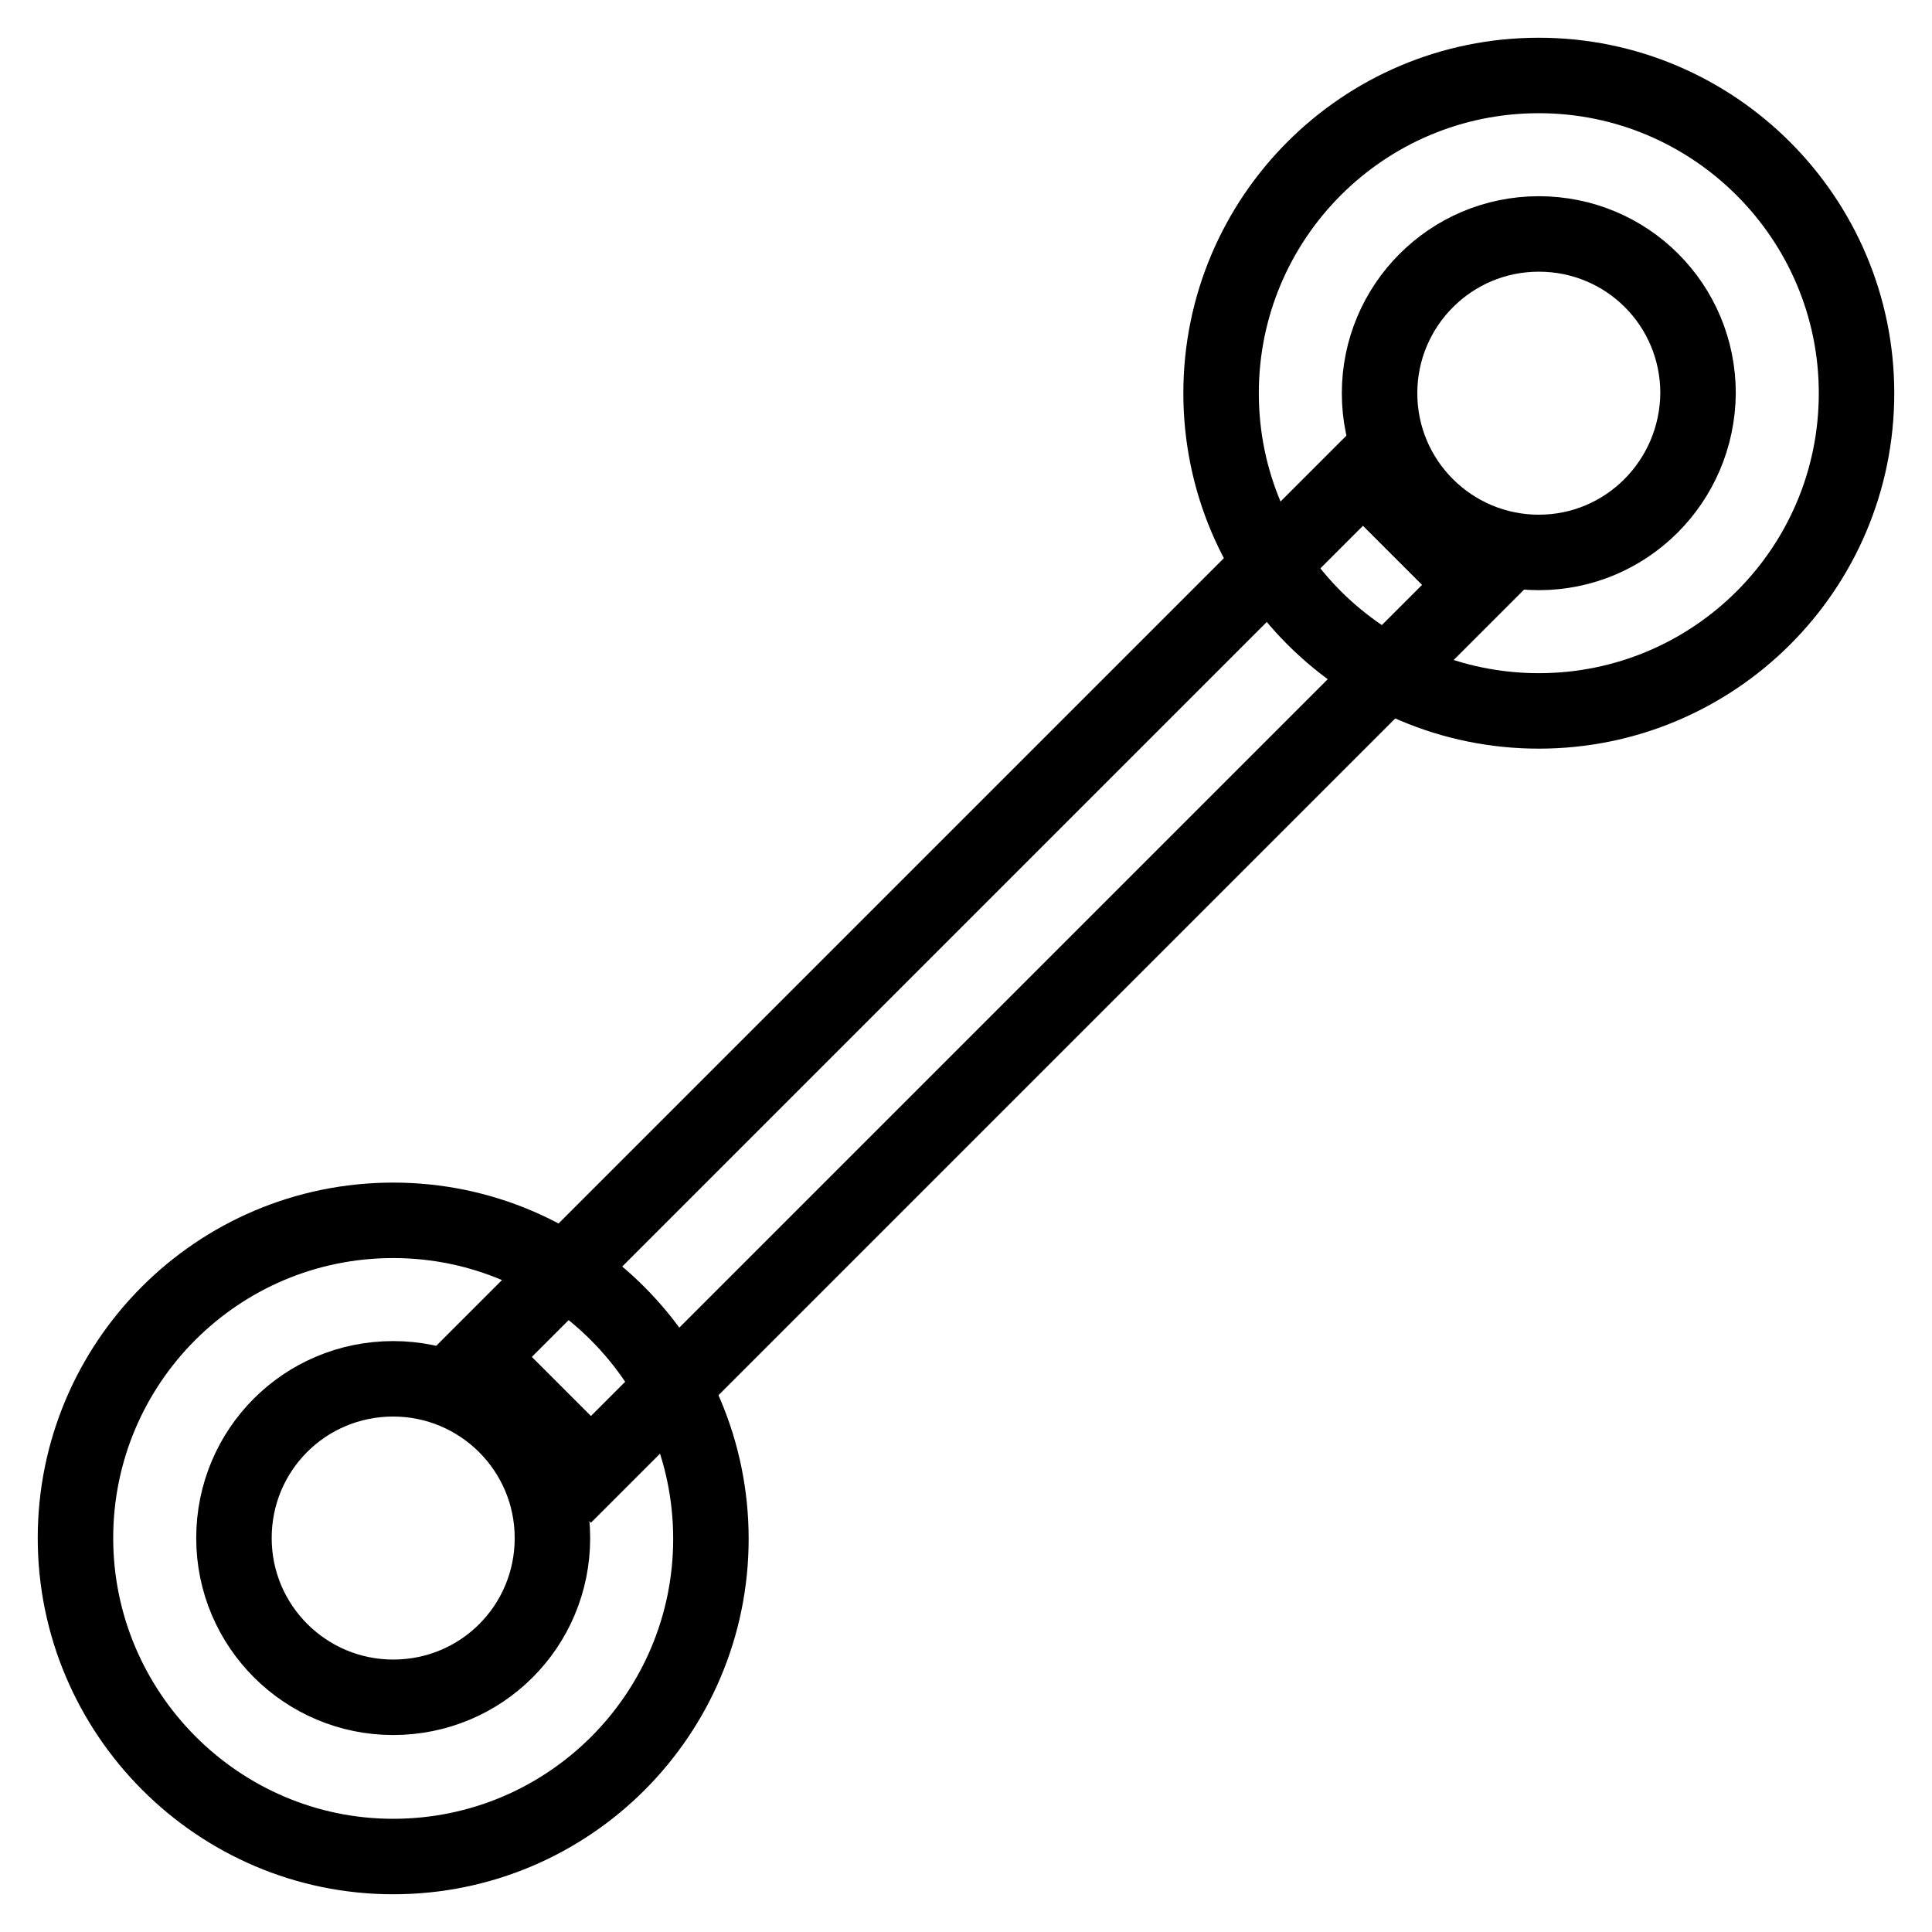 <?xml version="1.0" encoding="utf-8"?>
<!-- Svg Vector Icons : http://www.onlinewebfonts.com/icon -->
<!DOCTYPE svg PUBLIC "-//W3C//DTD SVG 1.1//EN" "http://www.w3.org/Graphics/SVG/1.1/DTD/svg11.dtd">
<svg version="1.1" xmlns="http://www.w3.org/2000/svg" xmlns:xlink="http://www.w3.org/1999/xlink" x="0px" y="0px" viewBox="0 0 256 256" enable-background="new 0 0 256 256" xml:space="preserve">
<g> <path stroke-width="10" fill-opacity="0" stroke="#000000"  d="M203.9,10c-23.3,0-42.1,18.9-42.1,42.1c0,23.3,18.9,42.1,42.1,42.1S246,75.4,246,52.1 C246,28.9,227.1,10,203.9,10z M203.9,73.2c-11.6,0-21.1-9.4-21.1-21.1c0-11.6,9.4-21.1,21.1-21.1s21.1,9.4,21.1,21.1 C224.9,63.8,215.5,73.2,203.9,73.2z M52.1,161.7c-23.3,0-42.1,18.9-42.1,42.1S28.9,246,52.1,246c23.3,0,42.1-18.9,42.1-42.1 S75.4,161.7,52.1,161.7z M52.1,224.9c-11.6,0-21.1-9.4-21.1-21.1s9.4-21.1,21.1-21.1c11.6,0,21.1,9.4,21.1,21.1 S63.8,224.9,52.1,224.9z"/> <path stroke-width="10" fill-opacity="0" stroke="#000000"  d="M63.4,179.8L180.6,62.6l14.9,14.9L78.3,194.7L63.4,179.8z"/></g>
</svg>